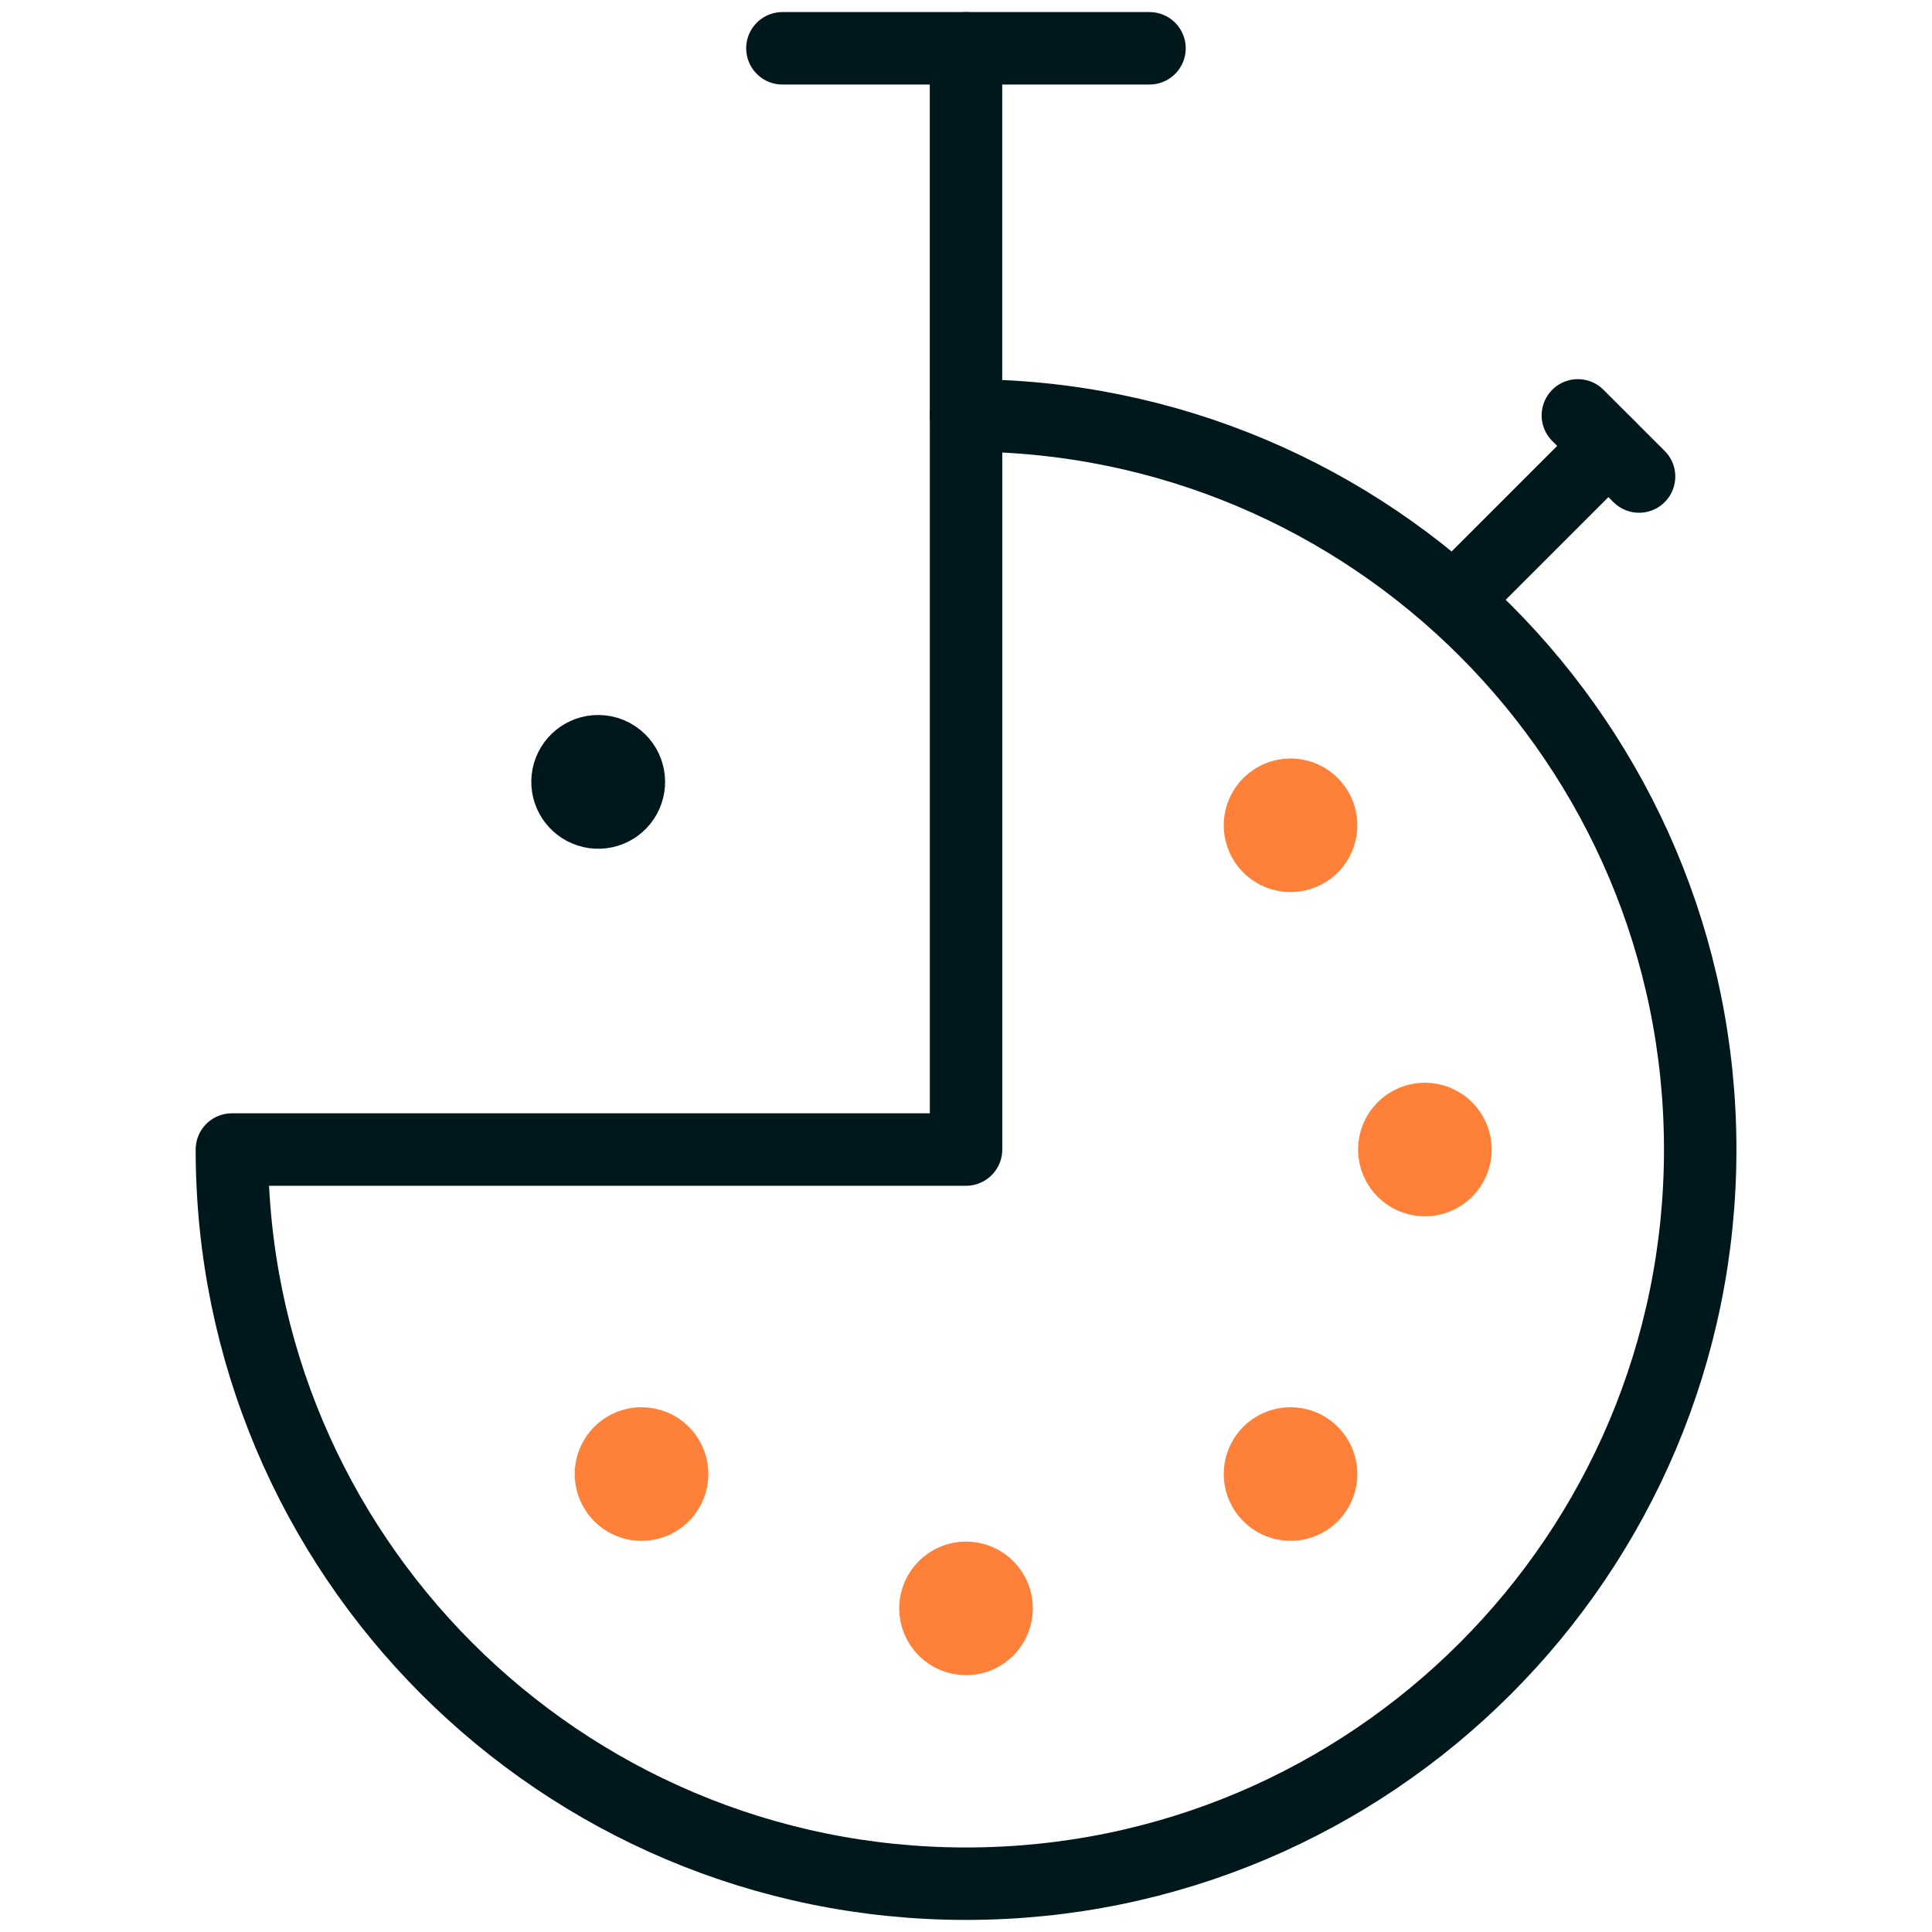 <svg width="40" height="40" viewBox="0 0 40 40" fill="none" xmlns="http://www.w3.org/2000/svg">
<path fill-rule="evenodd" clip-rule="evenodd" d="M20 32.666C19.651 32.666 19.367 32.95 19.367 33.299C19.367 33.649 19.651 33.933 20 33.933C20.35 33.933 20.634 33.649 20.634 33.299C20.634 32.95 20.35 32.666 20 32.666Z" fill="#FF8139" stroke="#FF8139" stroke-width="1.5" stroke-linecap="round" stroke-linejoin="round"/>
<path fill-rule="evenodd" clip-rule="evenodd" d="M29.5 23.166C29.151 23.166 28.867 23.45 28.867 23.799C28.867 24.149 29.151 24.433 29.5 24.433C29.85 24.433 30.134 24.149 30.134 23.799C30.134 23.45 29.85 23.166 29.5 23.166Z" fill="#FF8139" stroke="#FF8139" stroke-width="1.5" stroke-linecap="round" stroke-linejoin="round"/>
<path fill-rule="evenodd" clip-rule="evenodd" d="M26.719 29.885C26.551 29.884 26.39 29.951 26.271 30.07C26.058 30.284 26.025 30.619 26.193 30.87C26.361 31.121 26.683 31.219 26.962 31.103C27.241 30.987 27.399 30.69 27.34 30.394C27.281 30.098 27.021 29.884 26.719 29.885Z" fill="#FF8139" stroke="#FF8139" stroke-width="1.5" stroke-linecap="round" stroke-linejoin="round"/>
<path fill-rule="evenodd" clip-rule="evenodd" d="M13.283 29.885C13.027 29.884 12.795 30.038 12.697 30.275C12.599 30.512 12.653 30.784 12.834 30.966C12.994 31.126 13.227 31.189 13.445 31.13C13.664 31.072 13.835 30.901 13.894 30.683C13.953 30.464 13.89 30.231 13.73 30.07C13.612 29.951 13.451 29.884 13.283 29.885Z" fill="#FF8139" stroke="#FF8139" stroke-width="1.5" stroke-linecap="round" stroke-linejoin="round"/>
<path fill-rule="evenodd" clip-rule="evenodd" d="M26.719 16.453C26.551 16.453 26.39 16.52 26.271 16.639C26.058 16.853 26.025 17.188 26.193 17.439C26.361 17.69 26.683 17.787 26.962 17.671C27.241 17.556 27.399 17.259 27.34 16.962C27.281 16.666 27.021 16.453 26.719 16.453Z" fill="#FF8139" stroke="#FF8139" stroke-width="1.5" stroke-linecap="round" stroke-linejoin="round"/>
<path d="M30.133 12.399L33.3 9.232" stroke="#00181B" stroke-width="1.5" stroke-linecap="round" stroke-linejoin="round"/>
<path d="M32.668 8.6L33.935 9.866" stroke="#00181B" stroke-width="1.5" stroke-linecap="round" stroke-linejoin="round"/>
<path d="M20 8.6V1" stroke="#00181B" stroke-width="1.5" stroke-linecap="round" stroke-linejoin="round"/>
<path d="M23.799 1H16.199" stroke="#00181B" stroke-width="1.5" stroke-linecap="round" stroke-linejoin="round"/>
<path fill-rule="evenodd" clip-rule="evenodd" d="M20.001 8.6V23.8H4.801C4.801 32.194 11.606 39 20.001 39C28.395 39 35.201 32.194 35.201 23.8C35.201 15.405 28.395 8.6 20.001 8.6Z" stroke="#00181B" stroke-width="1.5" stroke-linecap="round" stroke-linejoin="round"/>
<path fill-rule="evenodd" clip-rule="evenodd" d="M12.834 15.739C12.715 15.62 12.554 15.553 12.386 15.553C12.083 15.552 11.822 15.766 11.762 16.063C11.703 16.36 11.862 16.658 12.142 16.774C12.422 16.89 12.745 16.793 12.913 16.541C13.082 16.289 13.048 15.953 12.834 15.739Z" fill="#00181B" stroke="#00181B" stroke-width="1.5" stroke-linecap="round" stroke-linejoin="round"/>
</svg>
